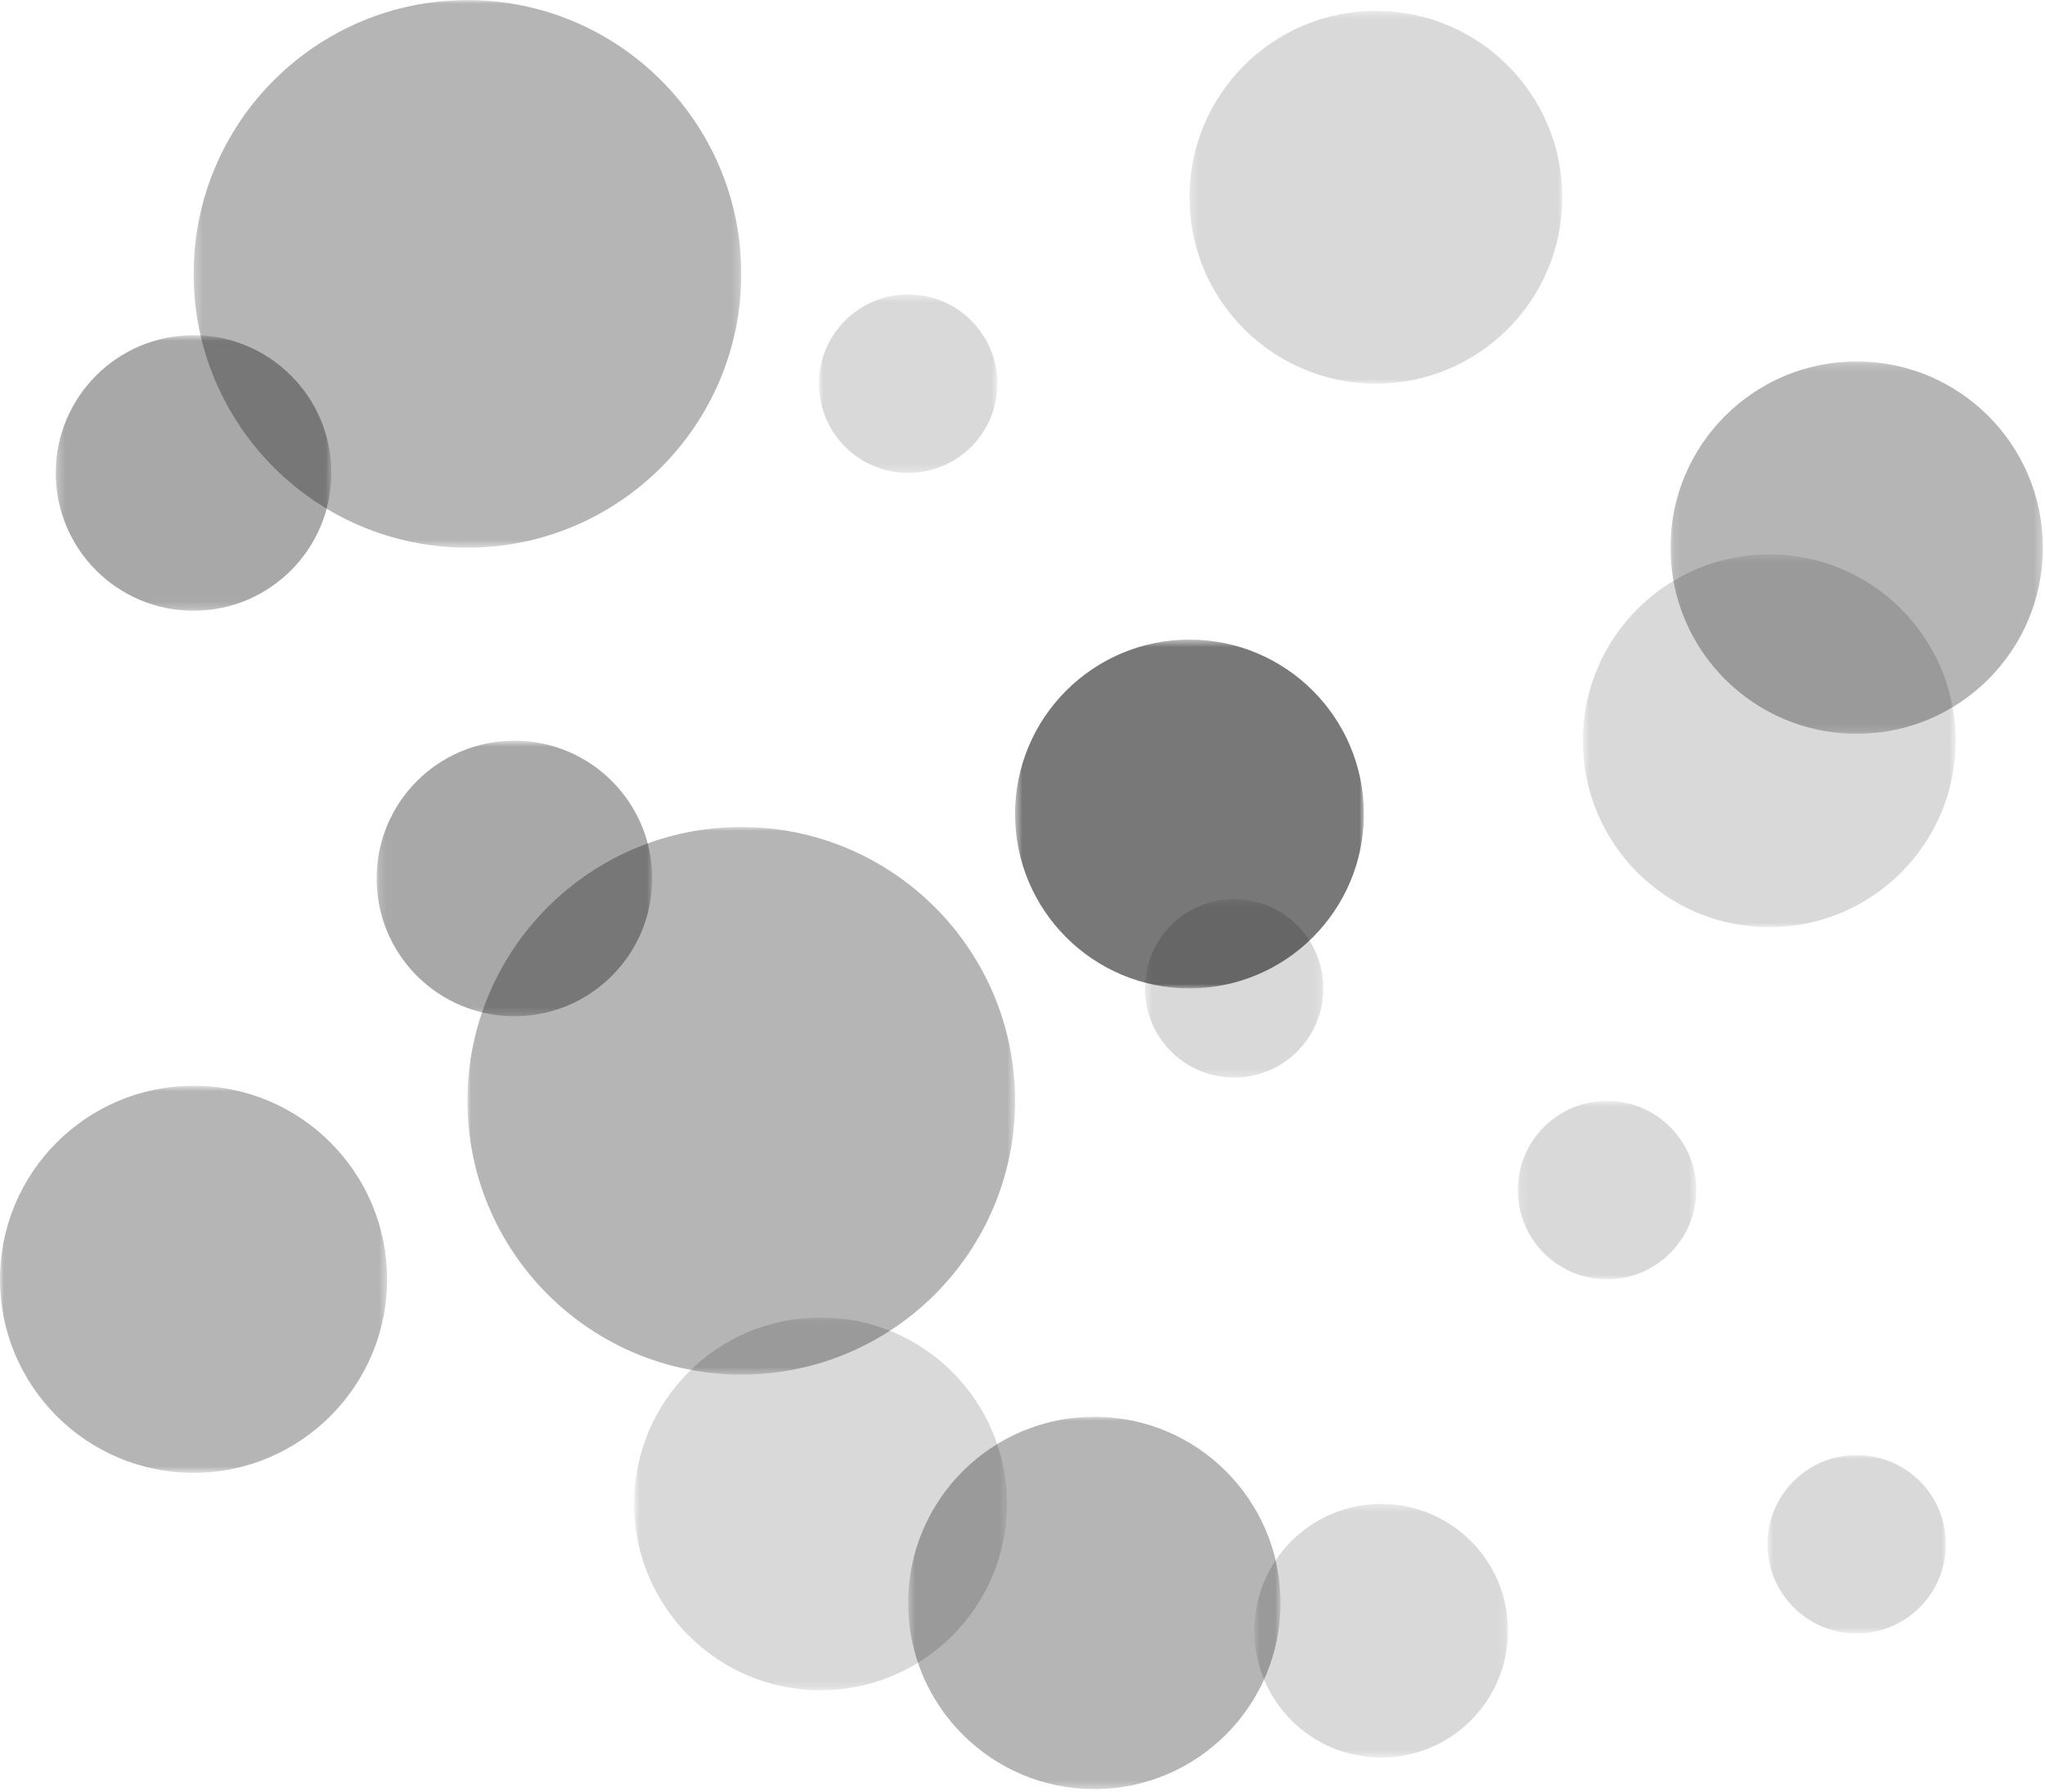 <?xml version="1.0" encoding="UTF-8"?> <svg xmlns="http://www.w3.org/2000/svg" width="267" height="234" viewBox="0 0 267 234" fill="none"><g opacity="0.29"><mask id="mask0_16963_3769" style="mask-type:luminance" maskUnits="userSpaceOnUse" x="25" y="0" width="72" height="72"><path d="M96.781 0H25.271V71.51H96.781V0Z" fill="white"></path></mask><g mask="url(#mask0_16963_3769)"><path d="M96.781 35.76C96.781 55.51 80.771 71.51 61.031 71.51C41.291 71.51 25.281 55.5 25.281 35.76C25.281 16.02 41.291 0.01 61.031 0.01C80.771 0.01 96.781 16.02 96.781 35.76Z" fill="black"></path></g></g><g opacity="0.29"><mask id="mask1_16963_3769" style="mask-type:luminance" maskUnits="userSpaceOnUse" x="61" y="107" width="72" height="73"><path d="M132.531 107.99H61.022V179.5H132.531V107.99Z" fill="white"></path></mask><g mask="url(#mask1_16963_3769)"><path d="M132.531 143.74C132.531 163.49 116.521 179.49 96.781 179.49C77.041 179.49 61.031 163.48 61.031 143.74C61.031 124 77.041 107.99 96.781 107.99C116.521 107.99 132.531 124 132.531 143.74Z" fill="black"></path></g></g><g opacity="0.29"><mask id="mask2_16963_3769" style="mask-type:luminance" maskUnits="userSpaceOnUse" x="218" y="47" width="49" height="49"><path d="M266.722 47.2H218.102V95.82H266.722V47.2Z" fill="white"></path></mask><g mask="url(#mask2_16963_3769)"><path d="M266.722 71.51C266.722 84.94 255.832 95.82 242.412 95.82C228.992 95.82 218.102 84.93 218.102 71.51C218.102 58.09 228.982 47.2 242.412 47.2C255.842 47.2 266.722 58.09 266.722 71.51Z" fill="black"></path></g></g><g opacity="0.15"><mask id="mask3_16963_3769" style="mask-type:luminance" maskUnits="userSpaceOnUse" x="155" y="1" width="49" height="50"><path d="M203.981 1.42H155.301V50.11H203.981V1.42Z" fill="white"></path></mask><g mask="url(#mask3_16963_3769)"><path d="M203.981 25.76C203.981 39.2 193.081 50.1 179.641 50.1C166.201 50.1 155.301 39.2 155.301 25.76C155.301 12.32 166.201 1.42 179.641 1.42C193.081 1.42 203.981 12.32 203.981 25.76Z" fill="black"></path></g></g><g opacity="0.15"><mask id="mask4_16963_3769" style="mask-type:luminance" maskUnits="userSpaceOnUse" x="206" y="72" width="50" height="50"><path d="M255.34 72.39H206.66V121.08H255.34V72.39Z" fill="white"></path></mask><g mask="url(#mask4_16963_3769)"><path d="M255.34 96.73C255.34 110.17 244.44 121.07 231 121.07C217.56 121.07 206.66 110.17 206.66 96.73C206.66 83.29 217.56 72.39 231 72.39C244.44 72.39 255.34 83.29 255.34 96.73Z" fill="black"></path></g></g><g opacity="0.15"><mask id="mask5_16963_3769" style="mask-type:luminance" maskUnits="userSpaceOnUse" x="198" y="143" width="24" height="25"><path d="M221.47 143.74H198.16V167.05H221.47V143.74Z" fill="white"></path></mask><g mask="url(#mask5_16963_3769)"><path d="M221.47 155.4C221.47 161.84 216.25 167.05 209.82 167.05C203.39 167.05 198.17 161.83 198.17 155.4C198.17 148.97 203.39 143.75 209.82 143.75C216.25 143.75 221.47 148.97 221.47 155.4Z" fill="black"></path></g></g><g opacity="0.15"><mask id="mask6_16963_3769" style="mask-type:luminance" maskUnits="userSpaceOnUse" x="149" y="117" width="24" height="24"><path d="M172.781 117.41H149.471V140.72H172.781V117.41Z" fill="white"></path></mask><g mask="url(#mask6_16963_3769)"><path d="M172.78 129.06C172.78 135.5 167.56 140.71 161.13 140.71C154.7 140.71 149.48 135.49 149.48 129.06C149.48 122.63 154.7 117.41 161.13 117.41C167.56 117.41 172.78 122.63 172.78 129.06Z" fill="black"></path></g></g><g opacity="0.34"><mask id="mask7_16963_3769" style="mask-type:luminance" maskUnits="userSpaceOnUse" x="49" y="96" width="37" height="37"><path d="M85.142 96.73H49.172V132.7H85.142V96.73Z" fill="white"></path></mask><g mask="url(#mask7_16963_3769)"><path d="M85.152 114.71C85.152 124.64 77.102 132.7 67.162 132.7C57.222 132.7 49.172 124.65 49.172 114.71C49.172 104.77 57.222 96.72 67.162 96.72C77.102 96.72 85.152 104.77 85.152 114.71Z" fill="black"></path></g></g><g opacity="0.53"><mask id="mask8_16963_3769" style="mask-type:luminance" maskUnits="userSpaceOnUse" x="132" y="83" width="47" height="47"><path d="M178.071 83.53H132.531V129.07H178.071V83.53Z" fill="white"></path></mask><g mask="url(#mask8_16963_3769)"><path d="M178.071 106.291C178.071 118.871 167.881 129.061 155.301 129.061C142.721 129.061 132.531 118.871 132.531 106.291C132.531 93.71 142.721 83.52 155.301 83.52C167.881 83.52 178.071 93.71 178.071 106.291Z" fill="black"></path></g></g><g opacity="0.29"><mask id="mask9_16963_3769" style="mask-type:luminance" maskUnits="userSpaceOnUse" x="0" y="141" width="51" height="52"><path d="M50.55 141.78H0V192.33H50.55V141.78Z" fill="white"></path></mask><g mask="url(#mask9_16963_3769)"><path d="M25.27 141.78C39.23 141.78 50.54 153.1 50.54 167.05C50.54 181 39.22 192.32 25.27 192.32C11.32 192.32 0 181 0 167.05C0 153.1 11.32 141.78 25.27 141.78Z" fill="black"></path></g></g><g opacity="0.29"><mask id="mask10_16963_3769" style="mask-type:luminance" maskUnits="userSpaceOnUse" x="118" y="185" width="50" height="49"><path d="M167.19 185H118.57V233.62H167.19V185Z" fill="white"></path></mask><g mask="url(#mask10_16963_3769)"><path d="M142.88 185C156.31 185 167.19 195.89 167.19 209.31C167.19 222.73 156.3 233.62 142.88 233.62C129.46 233.62 118.57 222.74 118.57 209.31C118.57 195.88 129.46 185 142.88 185Z" fill="black"></path></g></g><g opacity="0.15"><mask id="mask11_16963_3769" style="mask-type:luminance" maskUnits="userSpaceOnUse" x="82" y="172" width="50" height="49"><path d="M131.471 172.03H82.791V220.71H131.471V172.03Z" fill="white"></path></mask><g mask="url(#mask11_16963_3769)"><path d="M107.131 172.03C120.571 172.03 131.471 182.93 131.471 196.37C131.471 209.81 120.571 220.71 107.131 220.71C93.691 220.71 82.791 209.81 82.791 196.37C82.791 182.93 93.691 172.03 107.131 172.03Z" fill="black"></path></g></g><g opacity="0.15"><mask id="mask12_16963_3769" style="mask-type:luminance" maskUnits="userSpaceOnUse" x="163" y="196" width="34" height="34"><path d="M196.881 196.38H163.771V229.49H196.881V196.38Z" fill="white"></path></mask><g mask="url(#mask12_16963_3769)"><path d="M180.331 196.38C189.471 196.38 196.891 203.79 196.891 212.94C196.891 222.09 189.481 229.5 180.331 229.5C171.181 229.5 163.771 222.09 163.771 212.94C163.771 203.79 171.181 196.38 180.331 196.38Z" fill="black"></path></g></g><g opacity="0.15"><mask id="mask13_16963_3769" style="mask-type:luminance" maskUnits="userSpaceOnUse" x="230" y="190" width="25" height="24"><path d="M254.062 190H230.762V213.31H254.062V190Z" fill="white"></path></mask><g mask="url(#mask13_16963_3769)"><path d="M242.412 190C248.852 190 254.062 195.22 254.062 201.65C254.062 208.08 248.842 213.3 242.412 213.3C235.982 213.3 230.762 208.08 230.762 201.65C230.762 195.22 235.982 190 242.412 190Z" fill="black"></path></g></g><g opacity="0.15"><mask id="mask14_16963_3769" style="mask-type:luminance" maskUnits="userSpaceOnUse" x="106" y="38" width="25" height="24"><path d="M130.232 38.45H106.922V61.76H130.232V38.45Z" fill="white"></path></mask><g mask="url(#mask14_16963_3769)"><path d="M118.572 38.45C125.012 38.45 130.222 43.67 130.222 50.1C130.222 56.53 125.002 61.75 118.572 61.75C112.142 61.75 106.922 56.53 106.922 50.1C106.922 43.67 112.142 38.45 118.572 38.45Z" fill="black"></path></g></g><g opacity="0.34"><mask id="mask15_16963_3769" style="mask-type:luminance" maskUnits="userSpaceOnUse" x="7" y="43" width="37" height="37"><path d="M43.251 43.77H7.281V79.74H43.251V43.77Z" fill="white"></path></mask><g mask="url(#mask15_16963_3769)"><path d="M25.271 43.77C35.201 43.77 43.261 51.82 43.261 61.76C43.261 71.7 35.211 79.75 25.271 79.75C15.331 79.75 7.281 71.7 7.281 61.76C7.281 51.82 15.331 43.77 25.271 43.77Z" fill="black"></path></g></g></svg> 